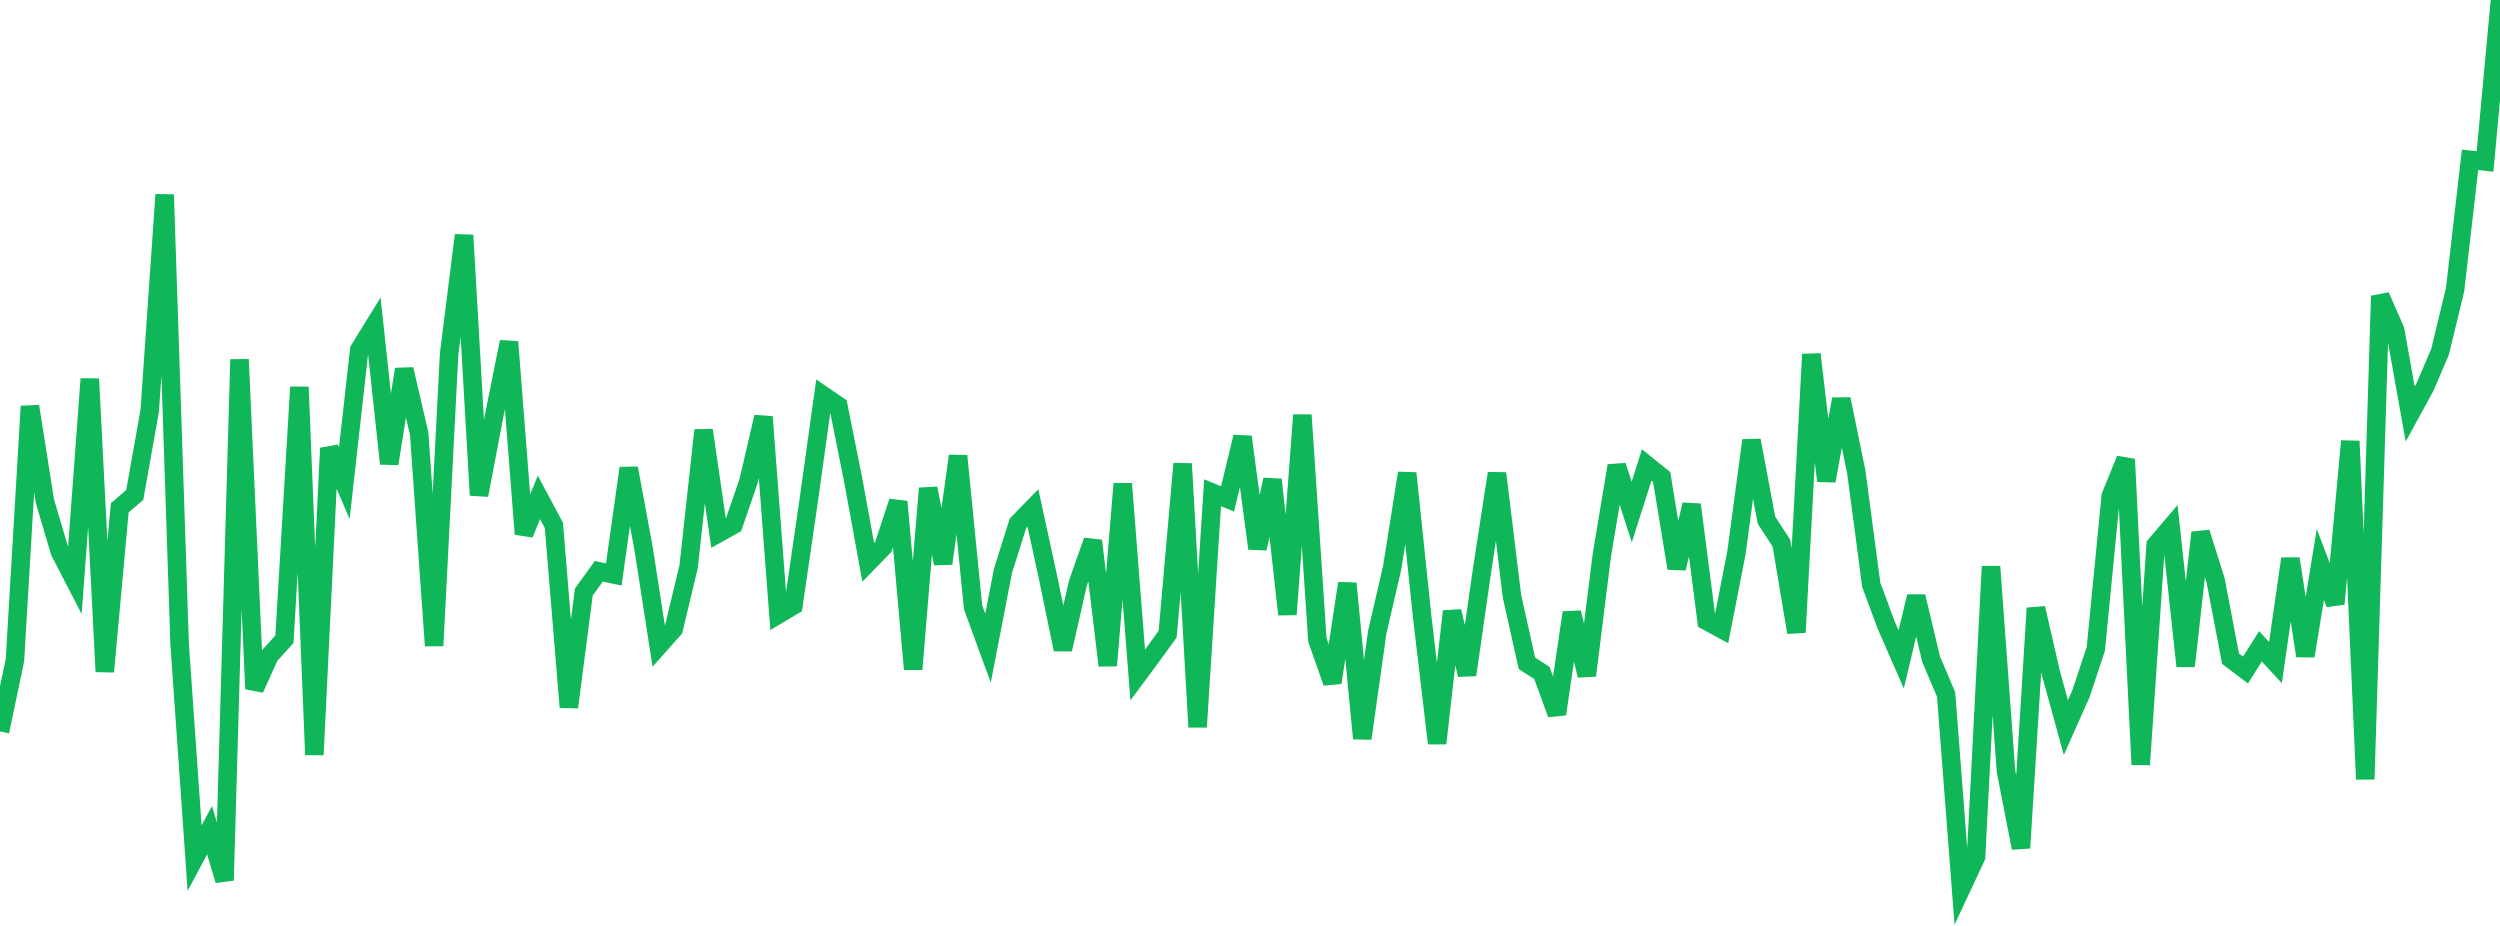 <?xml version="1.0" standalone="no"?>
<!DOCTYPE svg PUBLIC "-//W3C//DTD SVG 1.1//EN" "http://www.w3.org/Graphics/SVG/1.1/DTD/svg11.dtd">
<svg width="135" height="50" viewBox="0 0 135 50" preserveAspectRatio="none" class="sparkline" xmlns="http://www.w3.org/2000/svg"
xmlns:xlink="http://www.w3.org/1999/xlink"><path  class="sparkline--line" d="M 0 39.5 L 0 39.5 L 0.808 35.64 L 1.617 21.94 L 2.425 27.06 L 3.234 29.8 L 4.042 31.36 L 4.85 20.46 L 5.659 36.27 L 6.467 27.42 L 7.275 26.73 L 8.084 22.19 L 8.892 10.51 L 9.701 34.79 L 10.509 46.34 L 11.317 44.83 L 12.126 47.54 L 12.934 19.41 L 13.743 37.2 L 14.551 35.41 L 15.359 34.52 L 16.168 20.9 L 16.976 40.76 L 17.784 24.2 L 18.593 26.09 L 19.401 18.88 L 20.21 17.57 L 21.018 25.04 L 21.826 19.94 L 22.635 23.41 L 23.443 34.87 L 24.251 19.13 L 25.06 12.7 L 25.868 26.74 L 26.677 22.49 L 27.485 18.46 L 28.293 28.84 L 29.102 26.86 L 29.91 28.37 L 30.719 38.19 L 31.527 31.97 L 32.335 30.85 L 33.144 31.02 L 33.952 25.28 L 34.76 29.66 L 35.569 34.88 L 36.377 33.97 L 37.186 30.6 L 37.994 23.23 L 38.802 28.79 L 39.611 28.34 L 40.419 25.99 L 41.228 22.51 L 42.036 33.18 L 42.844 32.7 L 43.653 27.15 L 44.461 21.36 L 45.269 21.91 L 46.078 25.95 L 46.886 30.37 L 47.695 29.54 L 48.503 27.09 L 49.311 36.14 L 50.12 26.37 L 50.928 30.43 L 51.737 24.62 L 52.545 32.79 L 53.353 35 L 54.162 30.82 L 54.97 28.26 L 55.778 27.43 L 56.587 31.15 L 57.395 35.07 L 58.204 31.5 L 59.012 29.2 L 59.82 35.94 L 60.629 26.12 L 61.437 36.45 L 62.246 35.36 L 63.054 34.24 L 63.862 25.04 L 64.671 39.26 L 65.479 26.61 L 66.287 26.94 L 67.096 23.59 L 67.904 29.62 L 68.713 25.9 L 69.521 33.18 L 70.329 22.41 L 71.138 34.55 L 71.946 36.86 L 72.754 31.5 L 73.563 39.88 L 74.371 34.14 L 75.18 30.64 L 75.988 25.55 L 76.796 33.29 L 77.605 40.14 L 78.413 33.01 L 79.222 36.44 L 80.03 30.8 L 80.838 25.56 L 81.647 32.2 L 82.455 35.82 L 83.263 36.34 L 84.072 38.56 L 84.88 33.08 L 85.689 36.48 L 86.497 30 L 87.305 25.15 L 88.114 27.65 L 88.922 25.11 L 89.731 25.76 L 90.539 30.69 L 91.347 27.25 L 92.156 33.53 L 92.964 33.97 L 93.772 29.82 L 94.581 23.78 L 95.389 28.09 L 96.198 29.33 L 97.006 34.15 L 97.814 19.13 L 98.623 25.97 L 99.431 21.55 L 100.24 25.49 L 101.048 31.58 L 101.856 33.76 L 102.665 35.61 L 103.473 32.21 L 104.281 35.6 L 105.09 37.5 L 105.898 48 L 106.707 46.27 L 107.515 30.59 L 108.323 41.64 L 109.132 45.79 L 109.94 32.84 L 110.749 36.35 L 111.557 39.29 L 112.365 37.48 L 113.174 35.04 L 113.982 26.78 L 114.79 24.8 L 115.599 41.29 L 116.407 29.43 L 117.216 28.48 L 118.024 35.97 L 118.832 28.76 L 119.641 31.33 L 120.449 35.57 L 121.257 36.18 L 122.066 34.9 L 122.874 35.78 L 123.683 30.17 L 124.491 35.42 L 125.299 30.48 L 126.108 32.61 L 126.916 23.82 L 127.725 42.08 L 128.533 15.98 L 129.341 17.83 L 130.15 22.36 L 130.958 20.88 L 131.766 18.99 L 132.575 15.64 L 133.383 8.63 L 134.192 8.72 L 135 0" fill="none" stroke-width="1" stroke="#10b759"></path></svg>